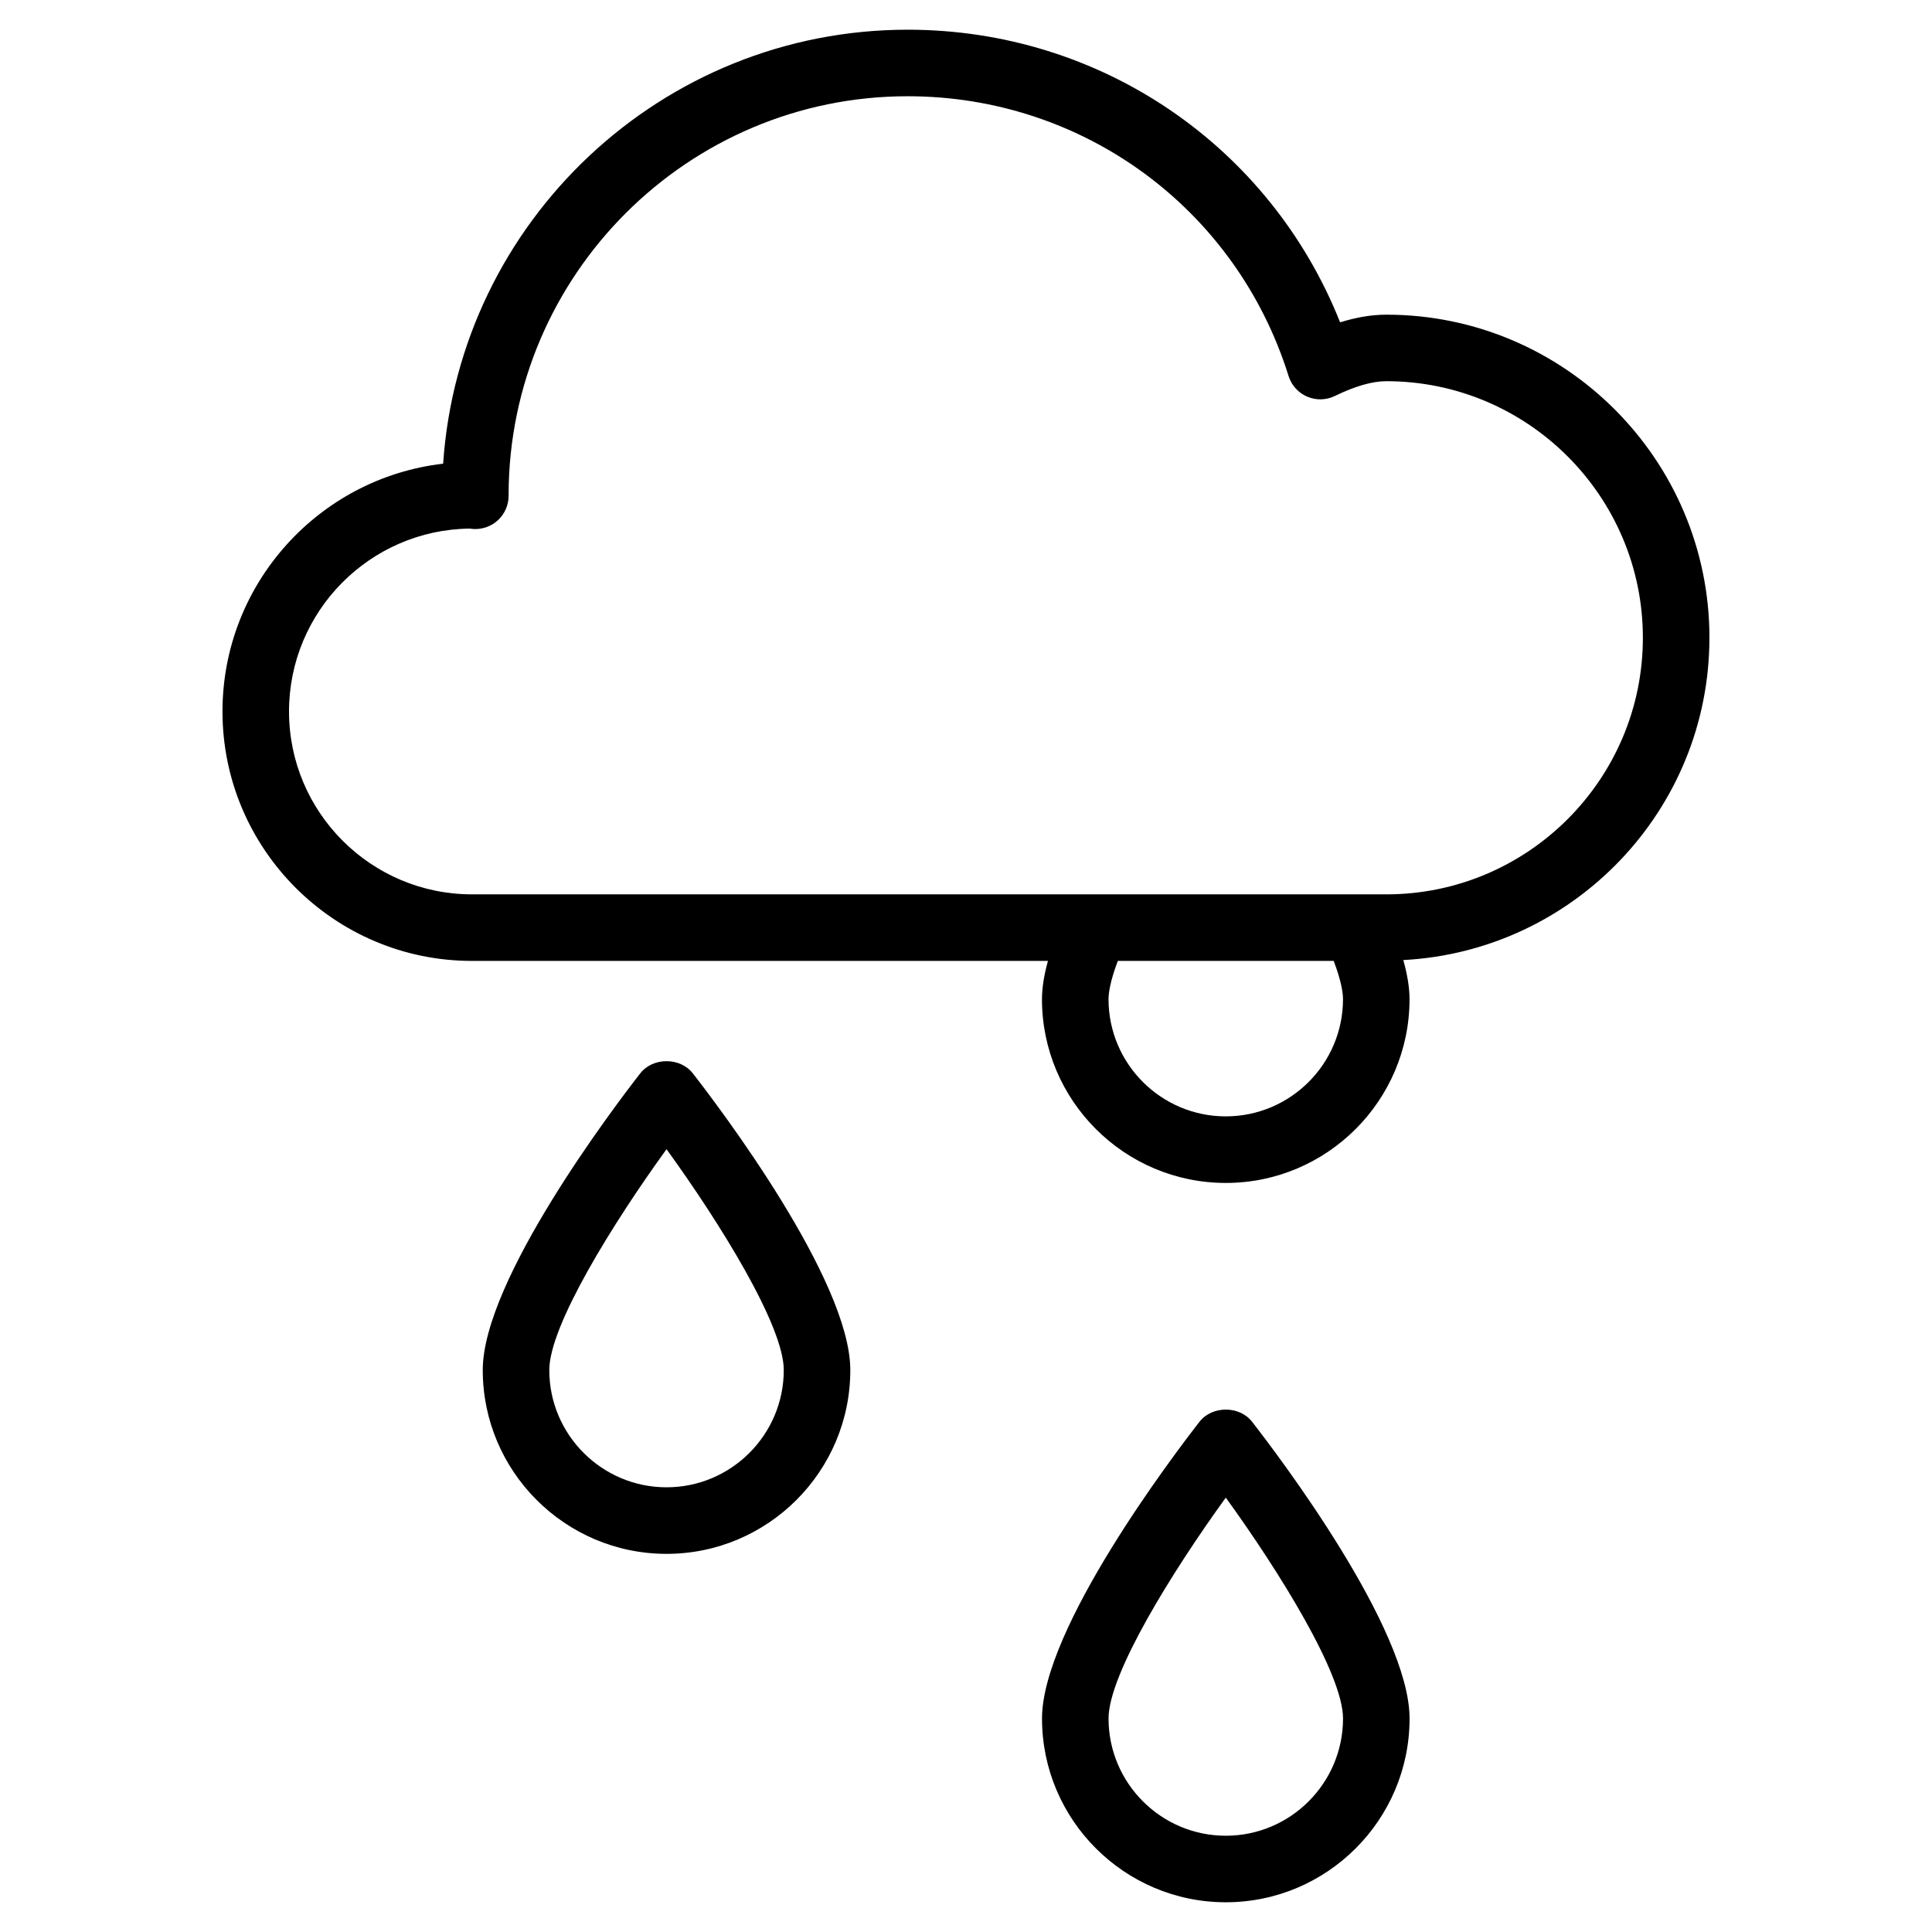 <?xml version="1.0" encoding="UTF-8"?>
<!-- Uploaded to: SVG Find, www.svgrepo.com, Generator: SVG Find Mixer Tools -->
<svg fill="#000000" width="800px" height="800px" version="1.1" viewBox="144 144 512 512" xmlns="http://www.w3.org/2000/svg">
 <g>
  <path d="m313.68 428.44c-6.973 8.949-41.746 54.801-41.746 78.645 0 26.859 21.844 48.703 48.703 48.703 26.859 0 48.703-21.844 48.703-48.703 0-23.844-34.773-69.695-41.746-78.648-3.348-4.293-10.574-4.281-13.914 0.004zm6.957 109.71c-17.129 0-31.07-13.941-31.07-31.07 0-11.785 16.957-39.047 31.07-58.531 14.113 19.48 31.07 46.742 31.07 58.531 0 17.137-13.941 31.07-31.07 31.07z"/>
  <path d="m461.89 520.77c-6.973 8.949-41.746 54.801-41.746 78.648 0 26.859 21.852 48.703 48.703 48.703 26.852 0 48.703-21.844 48.703-48.703 0-23.844-34.773-69.695-41.746-78.648-3.344-4.285-10.566-4.285-13.914 0zm6.957 109.72c-17.129 0-31.07-13.941-31.07-31.07 0-11.785 16.957-39.047 31.07-58.531 14.113 19.48 31.07 46.742 31.07 58.531 0 17.129-13.938 31.07-31.07 31.07z"/>
  <path d="m597.02 313.02c0-47.219-38.41-85.629-85.621-85.629-3.828 0-7.926 0.68-12.254 2.031-18.602-46.758-63.531-77.551-114.6-77.551-65.219 0-118.78 50.863-123.11 115.01-32.867 3.789-58.473 31.797-58.473 65.668 0 36.445 29.652 66.102 66.105 66.102h152.65c-1.027 3.738-1.582 7.125-1.582 10.137 0 26.852 21.852 48.703 48.703 48.703 26.852 0 48.703-21.844 48.703-48.703 0-3.074-0.586-6.539-1.648-10.363 45.117-2.367 81.121-39.707 81.121-85.402zm-128.18 126.83c-17.129 0-31.07-13.934-31.07-31.07 0-1.445 0.367-4.574 2.465-10.137h57.211c2.098 5.551 2.465 8.688 2.465 10.137 0 17.133-13.938 31.07-31.07 31.07zm42.555-58.84h-242.33c-26.727 0-48.473-21.738-48.473-48.465 0-26.527 21.422-48.145 47.871-48.465 0.379 0.055 0.797 0.105 1.055 0.117 2.387 0.105 4.769-0.746 6.523-2.414 1.754-1.668 2.746-3.977 2.746-6.394 0-0.105 0-0.223-0.004-0.344 0.125-58.207 47.52-105.54 105.76-105.54 46.5 0 87.074 29.797 100.94 74.141 0.766 2.453 2.562 4.449 4.926 5.461 2.352 1.023 5.047 0.953 7.352-0.172 5.332-2.602 9.914-3.914 13.629-3.914 37.488 0 67.988 30.5 67.988 67.992 0.004 37.496-30.496 68-67.984 68z"/>
 </g>
</svg>